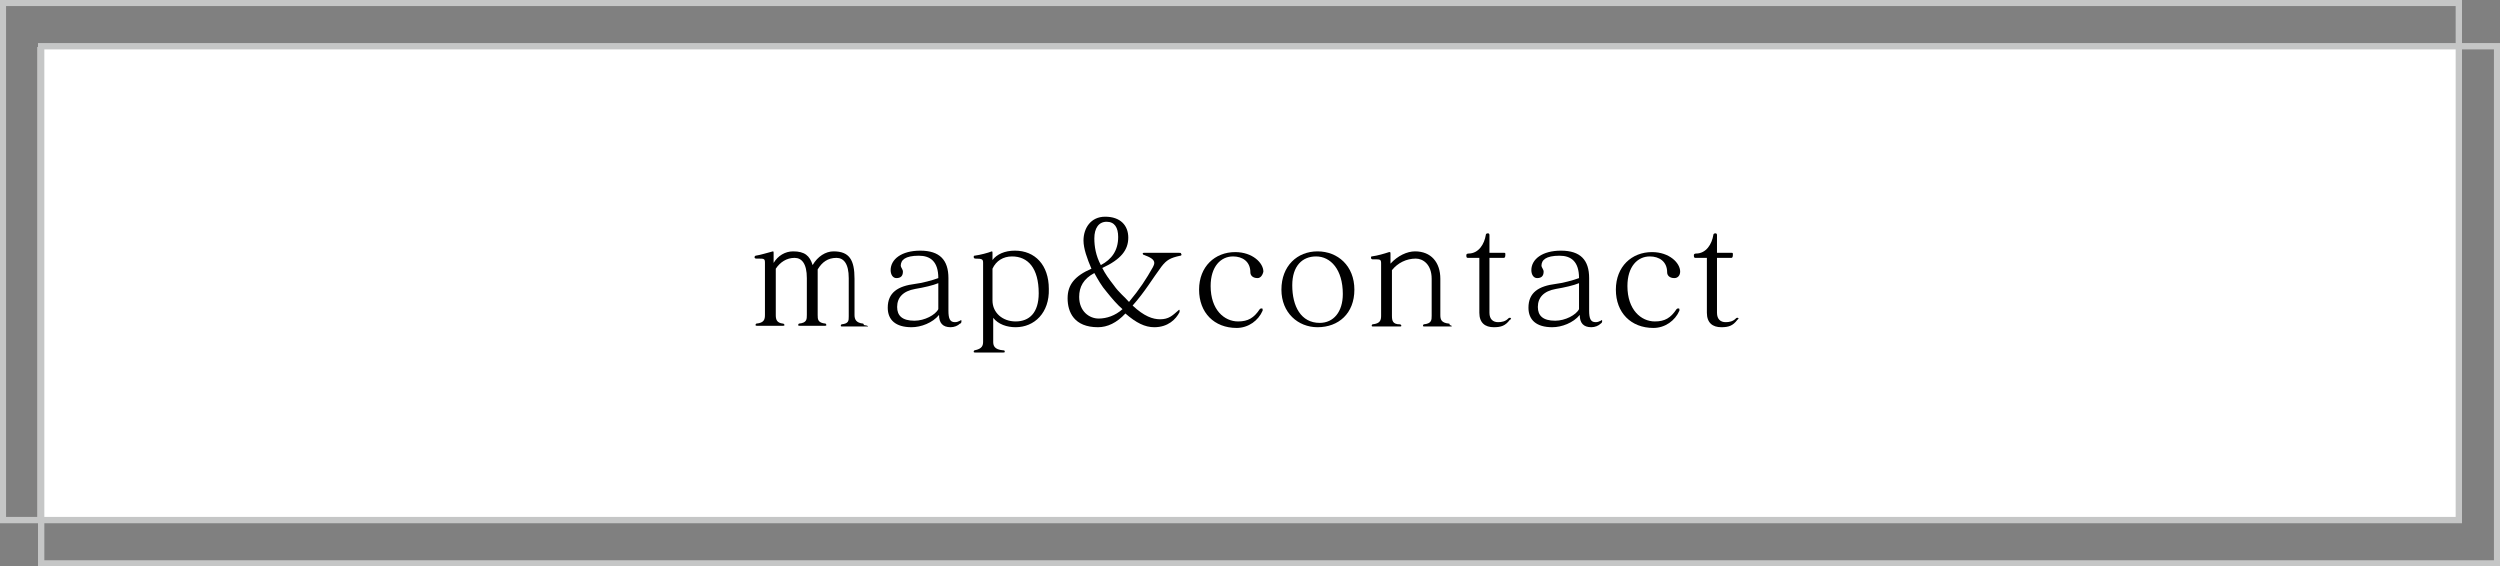 <?xml version="1.0" encoding="utf-8"?>
<!-- Generator: Adobe Illustrator 25.0.1, SVG Export Plug-In . SVG Version: 6.00 Build 0)  -->
<svg version="1.1" id="レイヤー_1" xmlns="http://www.w3.org/2000/svg" xmlns:xlink="http://www.w3.org/1999/xlink" x="0px"
	 y="0px" viewBox="0 0 346.1 78.4" style="enable-background:new 0 0 346.1 78.4;" xml:space="preserve">
<rect x="0" y="0" width="346.1" height="78.4" fill="#808080" stroke="none"/>
<style type="text/css">
	.st0{fill:#FFFFFF;}
	.st1{fill:none;stroke:#C5C6C6;stroke-width:0.877;stroke-miterlimit:10;}
</style>
<g>
	<rect x="5.2" y="6.5" class="st0" width="335.2" height="65.2"/>
	<g>
		<rect x="0.4" y="0.4" class="st1" width="340" height="71.6"/>
		<rect x="5.7" y="6.4" class="st1" width="340" height="71.6"/>
	</g>
</g>
<g>
	<path d="M120.1,45.2h-3.5c-0.1,0-0.2,0-0.2-0.1c0,0,0,0,0,0c0-0.1,0-0.1,0.1-0.2c1-0.1,1-0.5,1-1.1c0-0.1,0-0.1,0-0.2v-5.1
		c0-2-0.7-2.8-1.7-2.8c-1.2,0-2,0.6-2.6,1.6c0,0.4,0,0.8,0,1.3v5c0,0.6,0,1.1,1.1,1.2c0,0,0.1,0.1,0.1,0.2c0,0.1-0.1,0.1-0.2,0.1
		h-3.5c-0.1,0-0.2,0-0.2-0.1c0-0.1,0.1-0.2,0.1-0.2c1.1-0.1,1.1-0.6,1.1-1.2v-5.1c0-2-0.7-2.8-1.7-2.8c-1.1,0-2,0.6-2.6,1.5v6.4
		c0,0.6,0.1,1.1,1,1.2c0.1,0,0.2,0.1,0.2,0.2c0,0.1-0.1,0.1-0.2,0.1h-3.6c-0.1,0-0.2,0-0.2-0.1c0,0,0,0,0,0c0-0.1,0-0.1,0.1-0.2
		c1.1-0.1,1.2-0.6,1.2-1.2v-7.2c0-0.6-0.1-0.6-1-0.6c-0.1,0-0.1,0-0.2,0c-0.3,0-0.3-0.3-0.1-0.4c0.7-0.1,1.6-0.4,2.4-0.6h0
		c0.1,0,0.1,0.1,0.1,0.2v1.4c0.6-1,1.6-1.6,2.7-1.6c1.6,0,2.3,0.6,2.7,1.9c0.7-1.2,1.8-1.9,2.9-1.9c2.2,0,2.9,1.2,2.9,3.8v5
		c0,0.6,0.2,1.1,1.2,1.2c0,0,0.1,0.1,0.1,0.2C120.3,45.1,120.2,45.2,120.1,45.2z"/>
	<path d="M132.9,44.8c-0.3,0.3-0.8,0.5-1.3,0.5c-1.1,0-1.6-0.6-1.6-1.7c-0.9,1.1-2.5,1.7-3.8,1.7c-2.2,0-3.3-1-3.3-2.7
		c0-2.1,1.4-3,3.8-3.3c0.9-0.1,2.4-0.5,3.2-0.8c0-2.3-1.1-3.1-2.7-3.1c-1.9,0-2.5,0.6-2.5,1.4c0,0.2,0.3,0.5,0.3,0.8
		c0,0.6-0.3,0.9-0.9,0.9c-0.5,0-0.8-0.5-0.8-1.1c0-1.5,1.5-2.7,4.1-2.7c2.7,0,3.9,1.3,3.9,3.8v4.5c0,1.1,0.2,1.6,0.9,1.6
		c0.3,0,0.5-0.1,0.7-0.2c0.1,0,0.1-0.1,0.1-0.1c0,0,0.1,0,0.1,0.1c0,0,0,0,0,0.1C133.1,44.7,133,44.8,132.9,44.8z M129.9,39.2
		c-0.7,0.3-2,0.6-3.2,0.8c-1.7,0.3-2.5,1.2-2.5,2.5c0,1.2,0.7,1.9,2.4,1.9c1.4,0,2.9-0.8,3.3-1.6V39.2z"/>
	<path d="M140.6,45.3c-1.2,0-2.4-0.4-3.1-1.3v3.3c0,0.5,0.1,1.1,1.4,1.2c0.1,0,0.2,0,0.2,0.2c0,0.1-0.1,0.1-0.2,0.1H135
		c-0.1,0-0.2,0-0.2-0.1s0-0.1,0.1-0.2c1.1-0.2,1.2-0.7,1.2-1.2V36.4c0-0.5-0.1-0.6-1.1-0.6c-0.1,0-0.2-0.1-0.2-0.2
		c0-0.1,0-0.2,0.1-0.2c0.8-0.1,1.9-0.4,2.4-0.6c0,0,0,0,0,0c0.1,0,0.1,0.1,0.1,0.2v1c0.6-0.8,1.7-1.3,3.1-1.3c2.8,0,4.7,2,4.7,5.3
		C145.3,43.3,143.2,45.3,140.6,45.3z M140.1,35.5c-1.2,0-2.2,0.6-2.7,1.7v4.4c0,1.7,1.4,2.9,3.2,2.9c1.9,0,3.2-1.2,3.2-3.9
		C143.8,37.1,142.3,35.5,140.1,35.5z"/>
	<path d="M163.4,35.4c-1.4,0.3-1.9,0.6-2.6,1.5c-1.2,1.6-2.3,3.5-4,5.4c1.6,1.5,2.8,1.9,3.8,1.9c1.2,0,1.7-0.5,2.5-1.2
		c0.1-0.1,0.1-0.1,0.1-0.1c0,0,0.1,0,0.1,0c0,0,0,0.1,0,0.1c0,0.1,0,0.1,0,0.2c-0.5,1-1.6,2.1-3.5,2.1c-1.3,0-2.5-0.6-4-1.9
		c-1.2,1.3-2.5,1.9-3.8,1.9c-3.3,0-4.2-2.1-4.2-4c0-1.9,1-3.1,3.3-4.1c-0.6-1.4-1.1-2.8-1.1-3.9c0-1.7,1-3.3,3-3.3
		c2.1,0,3.2,1.2,3.2,2.9c0,1.7-1,3-3.6,4.2c0.4,0.8,0.9,1.5,1.6,2.4c0.7,1,1.5,1.6,2.1,2.3c1.5-1.8,2.4-3.2,3.3-4.8
		c0.1-0.2,0.2-0.4,0.2-0.6c0-0.5-0.6-0.8-1.4-1.1c-0.1,0-0.2-0.1-0.2-0.2c0-0.1,0.1-0.1,0.2-0.1h4.8c0.2,0,0.3,0,0.3,0.1
		C163.6,35.2,163.6,35.4,163.4,35.4z M153.2,40.4c-0.7-0.8-1.2-1.7-1.7-2.6c-1.5,0.8-2.1,1.9-2.1,3.3c0,2,1.4,3,2.7,3
		c1.1,0,2.3-0.4,3.3-1.3C154.7,42.2,154,41.4,153.2,40.4z M153.2,30.7c-1.1,0-1.7,0.9-1.7,2.3c0,1.1,0.2,2.4,0.9,3.7
		c1.5-0.8,2.4-2,2.4-3.9C154.8,31.5,154.3,30.7,153.2,30.7z"/>
	<path d="M174.1,38.5c-0.7,0-1-0.4-1-0.8c0-1.5-1.1-2.2-2.4-2.2c-1.7,0-3.1,1.4-3.1,4.1c0,3.3,1.9,4.9,3.8,4.9c1.4,0,2.2-0.5,3-1.7
		c0,0,0.1-0.1,0.2-0.1c0,0,0.1,0,0.1,0c0.1,0,0.1,0.1,0.1,0.2c0,0,0,0.1,0,0.1c-0.6,1.4-2,2.4-3.6,2.4c-3.1,0-5.2-2.1-5.2-5.3
		c0-3.2,2.2-5.2,5-5.2c2.4,0,3.9,1.5,3.9,2.7C174.8,38.1,174.5,38.5,174.1,38.5z"/>
	<path d="M182.4,45.3c-2.7,0-5-2-5-5.2c0-3.3,2.2-5.3,5-5.3c2.8,0,5.1,2,5.1,5.3C187.5,43.4,185.3,45.3,182.4,45.3z M182.2,35.5
		c-1.9,0-3.3,1.3-3.3,4c0,2.9,1.2,5.2,3.8,5.2c1.9,0,3.2-1.5,3.2-4C185.9,37.3,184.2,35.5,182.2,35.5z"/>
	<path d="M200.9,45.2h-3.7c-0.1,0-0.2,0-0.2-0.1c0-0.1,0-0.1,0.1-0.2c1.1-0.1,1.1-0.6,1.1-1.2v-5.1c0-2-1.2-2.8-2.2-2.8
		c-1.3,0-2.5,0.6-3.3,1.6c0,0.1,0,6.3,0,6.3c0,0.7,0.1,1.2,1.1,1.2c0.1,0,0.2,0.1,0.2,0.2c0,0.1-0.1,0.1-0.2,0.1h-3.7
		c-0.1,0-0.2,0-0.2-0.1c0,0,0,0,0,0c0-0.1,0-0.1,0.1-0.2c1.1-0.1,1.2-0.6,1.2-1.2v-7.2c0-0.6-0.1-0.6-1-0.6c-0.1,0-0.1,0-0.2,0
		c-0.1,0-0.2-0.1-0.2-0.2s0-0.2,0.1-0.2c0.8-0.1,1.8-0.4,2.4-0.6c0,0,0,0,0.1,0c0.1,0,0.1,0.1,0.1,0.2v1.4c1-1.1,2.3-1.7,3.4-1.7
		c2.2,0,3.5,1.5,3.5,3.8v5c0,0.6,0.1,1.1,1.2,1.2c0.1,0,0.1,0.1,0.1,0.2C201.1,45.1,201,45.2,200.9,45.2z"/>
	<path d="M209,44.3c-0.6,0.8-1.2,1-2.2,1c-1.2,0-2-0.6-2-2v-7.6h-1.5c-0.2,0-0.3,0-0.3-0.3c0,0,0-0.1,0-0.1c0-0.1,0.1-0.2,0.3-0.2
		c1.4,0,2.2-1.3,2.4-2.6c0-0.1,0.1-0.2,0.3-0.2c0.2,0,0.2,0.2,0.2,0.3V35h2c0.2,0,0.2,0,0.2,0.3s-0.1,0.4-0.2,0.4h-2v7.6
		c0,0.9,0.5,1.3,1.2,1.3c0.5,0,1-0.1,1.4-0.5c0.1-0.1,0.1-0.1,0.2-0.1s0.1,0,0.1,0c0,0,0.1,0.1,0.1,0.1
		C209.1,44.2,209.1,44.3,209,44.3z"/>
	<path d="M221.6,44.8c-0.3,0.3-0.8,0.5-1.3,0.5c-1.1,0-1.6-0.6-1.6-1.7c-0.9,1.1-2.5,1.7-3.8,1.7c-2.2,0-3.3-1-3.3-2.7
		c0-2.1,1.4-3,3.8-3.3c0.9-0.1,2.4-0.5,3.2-0.8c0-2.3-1.1-3.1-2.7-3.1c-1.9,0-2.5,0.6-2.5,1.4c0,0.2,0.3,0.5,0.3,0.8
		c0,0.6-0.3,0.9-0.9,0.9c-0.5,0-0.8-0.5-0.8-1.1c0-1.5,1.5-2.7,4.1-2.7c2.7,0,3.9,1.3,3.9,3.8v4.5c0,1.1,0.2,1.6,0.9,1.6
		c0.3,0,0.5-0.1,0.7-0.2c0.1,0,0.1-0.1,0.1-0.1s0.1,0,0.1,0.1c0,0,0,0,0,0.1C221.8,44.7,221.6,44.8,221.6,44.8z M218.6,39.2
		c-0.7,0.3-2,0.6-3.2,0.8c-1.7,0.3-2.5,1.2-2.5,2.5c0,1.2,0.7,1.9,2.4,1.9c1.4,0,2.9-0.8,3.3-1.6V39.2z"/>
	<path d="M231.8,38.5c-0.7,0-1-0.4-1-0.8c0-1.5-1.1-2.2-2.4-2.2c-1.7,0-3.1,1.4-3.1,4.1c0,3.3,1.9,4.9,3.8,4.9c1.4,0,2.2-0.5,3-1.7
		c0,0,0.1-0.1,0.2-0.1c0,0,0.1,0,0.1,0c0.1,0,0.1,0.1,0.1,0.2c0,0,0,0.1,0,0.1c-0.6,1.4-2,2.4-3.6,2.4c-3.1,0-5.2-2.1-5.2-5.3
		c0-3.2,2.2-5.2,5-5.2c2.4,0,3.9,1.5,3.9,2.7C232.6,38.1,232.3,38.5,231.8,38.5z"/>
	<path d="M240.5,44.3c-0.6,0.8-1.2,1-2.2,1c-1.2,0-2-0.6-2-2v-7.6h-1.5c-0.2,0-0.3,0-0.3-0.3c0,0,0-0.1,0-0.1c0-0.1,0.1-0.2,0.3-0.2
		c1.4,0,2.2-1.3,2.4-2.6c0-0.1,0.1-0.2,0.3-0.2c0.2,0,0.2,0.2,0.2,0.3V35h2c0.2,0,0.2,0,0.2,0.3s-0.1,0.4-0.2,0.4h-2v7.6
		c0,0.9,0.5,1.3,1.2,1.3c0.5,0,1-0.1,1.4-0.5c0.1-0.1,0.1-0.1,0.2-0.1s0.1,0,0.1,0c0,0,0.1,0.1,0.1,0.1
		C240.6,44.2,240.5,44.3,240.5,44.3z"/>
</g>
</svg>
